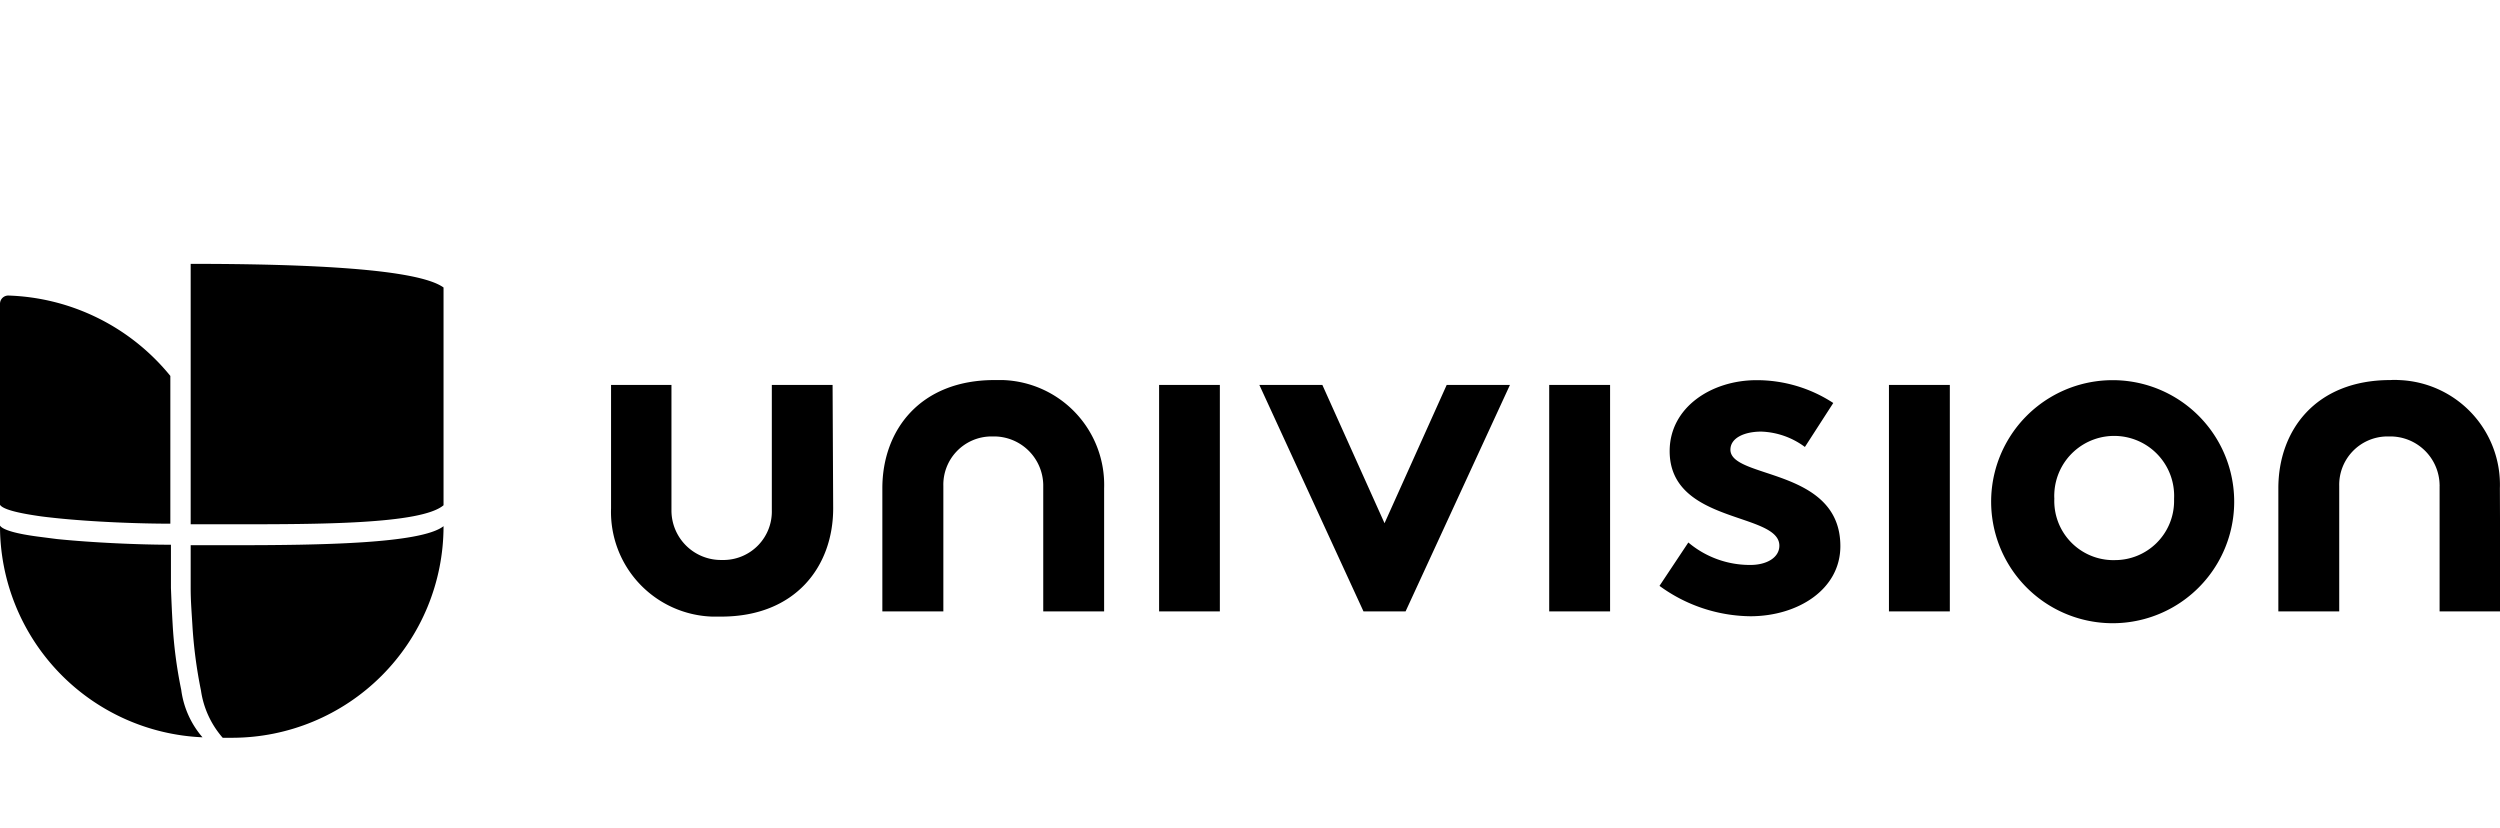 <svg xmlns="http://www.w3.org/2000/svg" viewBox="0 0 211.48 70"><path d="M103.19 32.56h-5.14v19.16h5.14V32.56zM136.2 32.56h-5.15v19.16h5.15V32.56zM164.94 32.56h-5.15v19.16h5.15V32.56zM93.4 41.31a8.87 8.87 0 00-8.58-9.16h-.69c-6.32 0-9.49 4.26-9.49 9.15v10.42h5.16V41.11a4.08 4.08 0 014-4.19h.2A4.17 4.17 0 0188.25 41v10.72h5.15zM211.47 41.31a8.86 8.86 0 00-8.55-9.16 5.58 5.58 0 00-.71 0c-6.33 0-9.48 4.26-9.48 9.15v10.42h5.15V41.11a4.09 4.09 0 014-4.19h.25a4.17 4.17 0 014.24 4.1.27.27 0 010 .09v10.61h5.14zM127.73 32.56h-5.35l-5.26 11.7-5.26-11.7h-5.33l8.81 19.16h3.56l8.83-19.16zM155.68 46.2c0-6.66-9.3-5.66-9.3-8.16 0-1 1.19-1.53 2.61-1.53a6.55 6.55 0 013.69 1.3l2.4-3.72a11.81 11.81 0 00-6.5-1.93c-3.79 0-7.34 2.29-7.34 6 0 6.18 9.28 5.15 9.28 8 0 1-1.06 1.63-2.45 1.63a8.07 8.07 0 01-5.25-1.9l-2.44 3.67a13.24 13.24 0 007.71 2.57c3.99-.01 7.59-2.26 7.59-5.93zM178.85 32.16h-.27a10.28 10.28 0 10.27 0zm0 15.22h-.23a5 5 0 01-4.84-5.2 3.68 3.68 0 010-.47 5.07 5.07 0 0110.13.47v.24a5 5 0 01-5.06 4.96zM70.43 32.56h-5.14v10.6a4.1 4.1 0 01-4 4.21h-.25a4.19 4.19 0 01-4.24-4.13V32.56h-5.11V43a8.86 8.86 0 008.55 9.16H61c6.32 0 9.48-4.27 9.48-9.15zM37.52 24.32c-2.16-1.56-11.23-2-21.39-2v22.03h3.67c7.16 0 15.83 0 17.72-1.61zM16.13 46.12v3.68c0 1 .08 2 .14 3a39.47 39.47 0 00.73 5.61 7.75 7.75 0 001.84 4h.78a17.9 17.9 0 0017.9-17.9C35.63 46 27 46.12 19.8 46.12zM15.33 58.35a37.77 37.77 0 01-.73-5.61c-.06-1-.1-2-.14-3v-3.66c-2.69 0-6.57-.17-9.64-.48l-1.63-.21c-1.74-.23-2.95-.55-3.19-.93a17.9 17.9 0 0017.13 17.91 7.65 7.65 0 01-1.8-4.02zM14.41 31.8A18.42 18.42 0 00.69 25a.7.7 0 00-.69.7v17c.24.38 1.45.68 3.13.93.51.08 1.08.14 1.64.2 3.06.32 6.94.47 9.64.47z"/><path fill="none" d="M0 0h211.48v70H0z"/></svg>